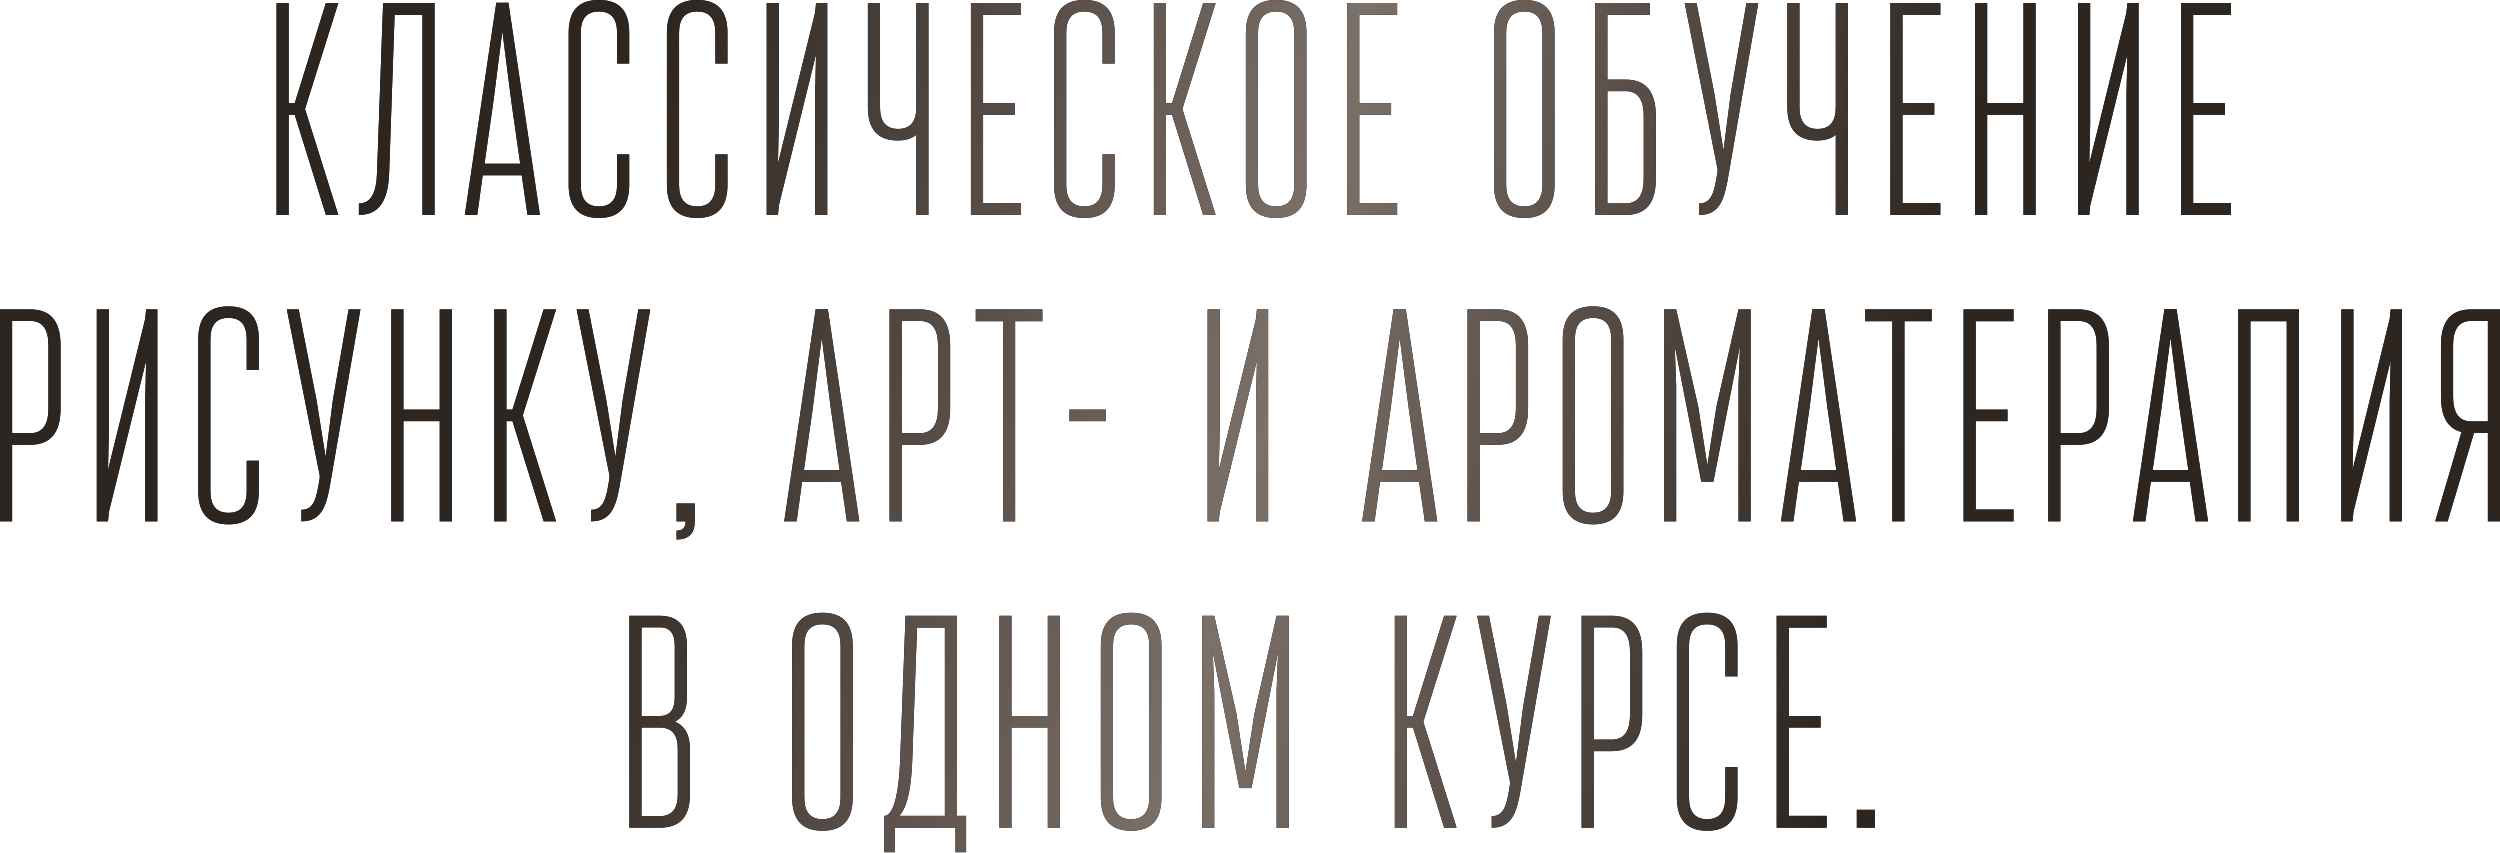 <?xml version="1.0" encoding="UTF-8"?> <svg xmlns="http://www.w3.org/2000/svg" width="2709" height="924" viewBox="0 0 2709 924" fill="none"> <path d="M366.58 232.882L330.5 118.081L366.58 3.28H353.132L319.348 111.849H312.788V3.28H299.668V232.882H312.788V124.313H319.348L353.132 232.882H366.58ZM470.893 232.882V3.28H415.132L408.572 186.961C407.916 207.954 402.668 220.418 388.892 220.418V232.882C411.852 232.882 420.708 216.154 421.692 186.961L427.596 16.072H457.773V232.882H470.893ZM585.027 232.882L550.915 2.952H537.795L503.683 232.882H517.131L523.035 189.913H565.347L571.579 232.882H585.027ZM563.707 177.449H525.003L534.515 110.865L544.355 33.784L554.195 110.865L563.707 177.449ZM668.684 200.082C668.684 215.17 662.78 223.698 649.003 223.698C635.227 223.698 629.323 215.17 629.323 200.082V35.752C629.323 20.664 635.227 12.464 649.003 12.464C662.78 12.464 668.684 20.664 668.684 35.752V68.88H681.804V35.752C681.804 12.464 671.964 -0 649.003 -0C626.043 -0 616.203 12.464 616.203 35.752V200.082C616.203 223.37 626.043 236.162 649.003 236.162C671.964 236.162 681.804 223.37 681.804 200.082V167.281H668.684V200.082ZM775.169 200.082C775.169 215.17 769.265 223.698 755.489 223.698C741.713 223.698 735.809 215.17 735.809 200.082V35.752C735.809 20.664 741.713 12.464 755.489 12.464C769.265 12.464 775.169 20.664 775.169 35.752V68.88H788.289V35.752C788.289 12.464 778.449 -0 755.489 -0C732.529 -0 722.689 12.464 722.689 35.752V200.082C722.689 223.37 732.529 236.162 755.489 236.162C778.449 236.162 788.289 223.37 788.289 200.082V167.281H775.169V200.082ZM896.415 232.882V3.28H884.279L883.295 13.448L842.95 177.449L843.934 134.481V3.28H830.814V232.882H842.95L843.934 222.714L884.279 58.712L883.295 101.681V232.882H896.415ZM1006.06 232.882V3.28H992.937V116.113C992.937 131.201 987.033 139.729 973.257 139.729C959.481 139.729 953.577 131.201 953.577 116.113V3.28H940.457V116.113C940.457 139.401 950.625 152.193 972.601 152.193C981.457 152.193 988.017 150.225 992.937 145.961V232.882H1006.06ZM1106.23 232.882V220.09H1065.23V124.313H1099.67V111.849H1065.23V16.072H1106.23V3.28H1052.11V232.882H1106.23ZM1194.71 200.082C1194.71 215.17 1188.8 223.698 1175.03 223.698C1161.25 223.698 1155.34 215.17 1155.34 200.082V35.752C1155.34 20.664 1161.25 12.464 1175.03 12.464C1188.8 12.464 1194.71 20.664 1194.71 35.752V68.88H1207.83V35.752C1207.83 12.464 1197.99 -0 1175.03 -0C1152.06 -0 1142.22 12.464 1142.22 35.752V200.082C1142.22 223.37 1152.06 236.162 1175.03 236.162C1197.99 236.162 1207.83 223.37 1207.83 200.082V167.281H1194.71V200.082ZM1317.26 232.882L1281.18 118.081L1317.26 3.28H1303.81L1270.03 111.849H1263.47V3.28H1250.35V232.882H1263.47V124.313H1270.03L1303.81 232.882H1317.26ZM1350.07 200.082C1350.07 223.37 1359.91 236.162 1382.87 236.162C1405.83 236.162 1415.67 223.37 1415.67 200.082V35.752C1415.67 12.464 1405.83 -0 1382.87 -0C1359.91 -0 1350.07 12.464 1350.07 35.752V200.082ZM1402.55 200.082C1402.55 215.17 1396.65 223.698 1382.87 223.698C1369.1 223.698 1363.19 215.17 1363.19 200.082V35.752C1363.19 20.664 1369.1 12.464 1382.87 12.464C1396.65 12.464 1402.55 20.664 1402.55 35.752V200.082ZM1513.92 232.882V220.09H1472.92V124.313H1507.36V111.849H1472.92V16.072H1513.92V3.28H1459.8V232.882H1513.92ZM1618.92 200.082C1618.92 223.37 1628.76 236.162 1651.72 236.162C1674.68 236.162 1684.52 223.37 1684.52 200.082V35.752C1684.52 12.464 1674.68 -0 1651.72 -0C1628.76 -0 1618.92 12.464 1618.92 35.752V200.082ZM1671.4 200.082C1671.4 215.17 1665.49 223.698 1651.72 223.698C1637.94 223.698 1632.04 215.17 1632.04 200.082V35.752C1632.04 20.664 1637.94 12.464 1651.72 12.464C1665.49 12.464 1671.4 20.664 1671.4 35.752V200.082ZM1761.45 232.882C1784.41 232.882 1794.25 219.106 1794.25 193.85V125.625C1794.25 100.369 1784.41 86.265 1761.45 86.265H1741.77V16.072H1787.69V3.28H1728.65V232.882H1761.45ZM1781.13 193.85C1781.13 210.906 1775.22 220.418 1761.45 220.418H1741.77V98.729H1761.45C1775.22 98.729 1781.13 108.569 1781.13 125.625V193.85ZM1841.3 232.882C1863.93 232.882 1868.85 215.826 1873.45 186.961L1905.26 3.28H1892.47L1875.41 101.681L1867.54 163.345L1857.7 101.681L1838.35 3.28H1825.56L1861.31 184.009L1860.98 186.961C1857.7 207.626 1855.08 220.418 1841.3 220.418V232.882ZM2002.37 232.882V3.28H1989.25V116.113C1989.25 131.201 1983.34 139.729 1969.57 139.729C1955.79 139.729 1949.89 131.201 1949.89 116.113V3.28H1936.77V116.113C1936.77 139.401 1946.93 152.193 1968.91 152.193C1977.77 152.193 1984.33 150.225 1989.25 145.961V232.882H2002.37ZM2102.54 232.882V220.09H2061.54V124.313H2095.98V111.849H2061.54V16.072H2102.54V3.28H2048.42V232.882H2102.54ZM2205.77 232.882V3.28H2192.65V111.849H2153.29V3.28H2140.17V232.882H2153.29V124.313H2192.65V232.882H2205.77ZM2317.38 232.882V3.28H2305.25L2304.26 13.448L2263.92 177.449L2264.9 134.481V3.28H2251.78V232.882H2263.92L2264.9 222.714L2305.25 58.712L2304.26 101.681V232.882H2317.38ZM2417.51 232.882V220.09H2376.51V124.313H2410.95V111.849H2376.51V16.072H2417.51V3.28H2363.39V232.882H2417.51ZM13.12 564.885V481.9H32.8C55.76 481.9 65.6 467.796 65.6 442.54V374.315C65.6 349.059 55.76 335.283 32.8 335.283H-0V564.885H13.12ZM52.48 442.54C52.48 459.596 46.576 469.436 32.8 469.436H13.12V347.747H32.8C46.576 347.747 52.48 357.259 52.48 374.315V442.54ZM170.484 564.885V335.283H158.348L157.364 345.451L117.02 509.452L118.004 466.484V335.283H104.884V564.885H117.02L118.004 554.717L158.348 390.715L157.364 433.684V564.885H170.484ZM267.335 532.084C267.335 547.173 261.431 555.701 247.655 555.701C233.879 555.701 227.975 547.173 227.975 532.084V367.755C227.975 352.667 233.879 344.467 247.655 344.467C261.431 344.467 267.335 352.667 267.335 367.755V400.883H280.455V367.755C280.455 344.467 270.615 332.003 247.655 332.003C224.695 332.003 214.855 344.467 214.855 367.755V532.084C214.855 555.373 224.695 568.165 247.655 568.165C270.615 568.165 280.455 555.373 280.455 532.084V499.284H267.335V532.084ZM326.588 564.885C349.22 564.885 354.14 547.829 358.732 518.964L390.549 335.283H377.757L360.7 433.684L352.828 495.348L342.988 433.684L323.636 335.283H310.844L346.596 516.012L346.268 518.964C342.988 539.628 340.364 552.421 326.588 552.421V564.885ZM489.621 564.885V335.283H476.501V443.852H437.14V335.283H424.02V564.885H437.14V456.316H476.501V564.885H489.621ZM602.544 564.885L566.463 450.084L602.544 335.283H589.095L555.311 443.852H548.751V335.283H535.631V564.885H548.751V456.316H555.311L589.095 564.885H602.544ZM640.6 564.885C663.232 564.885 668.152 547.829 672.744 518.964L704.56 335.283H691.768L674.712 433.684L666.84 495.348L657 433.684L637.648 335.283H624.855L660.608 516.012L660.28 518.964C657 539.628 654.376 552.421 640.6 552.421V564.885ZM733.112 584.565C746.888 584.565 752.792 577.677 752.792 564.885V545.533H733.112V564.885H742.952C742.952 571.445 740 575.053 733.112 575.053V584.565ZM931.141 564.885L897.029 334.955H883.908L849.796 564.885H863.244L869.148 521.916H911.461L917.693 564.885H931.141ZM909.821 509.452H871.116L880.628 442.868L890.468 365.787L900.309 442.868L909.821 509.452ZM977.077 564.885V481.9H996.757C1019.72 481.9 1029.56 467.796 1029.56 442.54V374.315C1029.56 349.059 1019.72 335.283 996.757 335.283H963.956V564.885H977.077ZM1016.44 442.54C1016.44 459.596 1010.53 469.436 996.757 469.436H977.077V347.747H996.757C1010.53 347.747 1016.44 357.259 1016.44 374.315V442.54ZM1100 564.885V348.075H1129.52V335.283H1057.36V348.075H1086.88V564.885H1100ZM1198.23 456.316V443.852H1158.87V456.316H1198.23ZM1374.14 564.885V335.283H1362L1361.02 345.451L1320.67 509.452L1321.66 466.484V335.283H1308.54V564.885H1320.67L1321.66 554.717L1362 390.715L1361.02 433.684V564.885H1374.14ZM1557.38 564.885L1523.27 334.955H1510.15L1476.04 564.885H1489.49L1495.39 521.916H1537.7L1543.93 564.885H1557.38ZM1536.06 509.452H1497.36L1506.87 442.868L1516.71 365.787L1526.55 442.868L1536.06 509.452ZM1603.32 564.885V481.9H1623C1645.96 481.9 1655.8 467.796 1655.8 442.54V374.315C1655.8 349.059 1645.96 335.283 1623 335.283H1590.2V564.885H1603.32ZM1642.68 442.54C1642.68 459.596 1636.77 469.436 1623 469.436H1603.32V347.747H1623C1636.77 347.747 1642.68 357.259 1642.68 374.315V442.54ZM1693.44 532.084C1693.44 555.373 1703.28 568.165 1726.24 568.165C1749.2 568.165 1759.04 555.373 1759.04 532.084V367.755C1759.04 344.467 1749.2 332.003 1726.24 332.003C1703.28 332.003 1693.44 344.467 1693.44 367.755V532.084ZM1745.92 532.084C1745.92 547.173 1740.02 555.701 1726.24 555.701C1712.47 555.701 1706.56 547.173 1706.56 532.084V367.755C1706.56 352.667 1712.47 344.467 1726.24 344.467C1740.02 344.467 1745.92 352.667 1745.92 367.755V532.084ZM1896.98 335.283H1883.86L1859.91 440.9L1850.07 504.532L1840.23 440.9L1816.29 335.283H1803.17V564.885H1816.29V416.955L1814.65 373.987L1843.51 521.916H1856.63L1885.5 373.987L1883.86 416.955V564.885H1896.98V335.283ZM2011.19 564.885L1977.08 334.955H1963.96L1929.85 564.885H1943.3L1949.2 521.916H1991.51L1997.74 564.885H2011.19ZM1989.87 509.452H1951.17L1960.68 442.868L1970.52 365.787L1980.36 442.868L1989.87 509.452ZM2063.64 564.885V348.075H2093.16V335.283H2021V348.075H2050.52V564.885H2063.64ZM2181.87 564.885V552.093H2140.87V456.316H2175.31V443.852H2140.87V348.075H2181.87V335.283H2127.75V564.885H2181.87ZM2232.62 564.885V481.9H2252.3C2275.26 481.9 2285.1 467.796 2285.1 442.54V374.315C2285.1 349.059 2275.26 335.283 2252.3 335.283H2219.5V564.885H2232.62ZM2271.98 442.54C2271.98 459.596 2266.08 469.436 2252.3 469.436H2232.62V347.747H2252.3C2266.08 347.747 2271.98 357.259 2271.98 374.315V442.54ZM2392.61 564.885L2358.5 334.955H2345.38L2311.27 564.885H2324.71L2330.62 521.916H2372.93L2379.16 564.885H2392.61ZM2371.29 509.452H2332.59L2342.1 442.868L2351.94 365.787L2361.78 442.868L2371.29 509.452ZM2491.03 564.885V335.283H2425.43V564.885H2438.55V348.075H2477.91V564.885H2491.03ZM2602.64 564.885V335.283H2590.5L2589.52 345.451L2549.17 509.452L2550.16 466.484V335.283H2537.04V564.885H2549.17L2550.16 554.717L2590.5 390.715L2589.52 433.684V564.885H2602.64ZM2709 335.283H2677.84C2654.88 335.283 2645.04 349.059 2645.04 374.315V429.748C2645.04 451.068 2651.93 464.188 2667.34 468.124L2638.81 564.885H2652.26L2680.79 469.108H2695.88V564.885H2709V335.283ZM2677.84 456.644C2664.06 456.644 2658.16 446.804 2658.16 429.748V374.315C2658.16 357.259 2664.06 347.747 2677.84 347.747H2695.88V456.644H2677.84ZM714.777 896.887C737.737 896.887 747.577 884.095 747.577 860.807V811.607C747.577 796.847 742.657 786.679 731.177 782.087C740.361 777.494 744.297 768.638 744.297 755.518V699.758C744.297 678.766 735.441 667.286 714.777 667.286H681.977V896.887H714.777ZM734.457 860.807C734.457 875.895 728.553 884.423 714.777 884.423H695.097V788.319H714.777C728.553 788.319 734.457 796.519 734.457 811.607V860.807ZM731.177 755.518C731.177 768.638 726.257 775.854 714.777 775.854H695.097V679.75H714.777C726.257 679.75 731.177 686.638 731.177 699.758V755.518ZM858.393 864.087C858.393 887.375 868.233 900.168 891.194 900.168C914.154 900.168 923.994 887.375 923.994 864.087V699.758C923.994 676.47 914.154 664.005 891.194 664.005C868.233 664.005 858.393 676.47 858.393 699.758V864.087ZM910.874 864.087C910.874 879.175 904.97 887.703 891.194 887.703C877.418 887.703 871.514 879.175 871.514 864.087V699.758C871.514 684.67 877.418 676.47 891.194 676.47C904.97 676.47 910.874 684.67 910.874 699.758V864.087ZM1046.84 923.456V884.095H1037V667.286H981.241L975.337 825.383C974.353 851.951 969.761 884.095 958.281 884.095V923.456H969.761V896.887H1035.36V923.456H1046.84ZM1023.88 884.095H974.353C984.849 872.943 987.473 847.359 988.457 825.383L993.705 680.078H1023.88V884.095ZM1148.53 896.887V667.286H1135.41V775.854H1096.05V667.286H1082.93V896.887H1096.05V788.319H1135.41V896.887H1148.53ZM1192.91 864.087C1192.91 887.375 1202.75 900.168 1225.71 900.168C1248.67 900.168 1258.51 887.375 1258.51 864.087V699.758C1258.51 676.47 1248.67 664.005 1225.71 664.005C1202.75 664.005 1192.91 676.47 1192.91 699.758V864.087ZM1245.39 864.087C1245.39 879.175 1239.48 887.703 1225.71 887.703C1211.93 887.703 1206.03 879.175 1206.03 864.087V699.758C1206.03 684.67 1211.93 676.47 1225.71 676.47C1239.48 676.47 1245.39 684.67 1245.39 699.758V864.087ZM1396.44 667.286H1383.32L1359.38 772.902L1349.54 836.535L1339.7 772.902L1315.75 667.286H1302.63V896.887H1315.75V748.958L1314.11 705.99L1342.98 853.919H1356.1L1384.96 705.99L1383.32 748.958V896.887H1396.44V667.286ZM1578.35 896.887L1542.27 782.087L1578.35 667.286H1564.9L1531.12 775.854H1524.56V667.286H1511.44V896.887H1524.56V788.319H1531.12L1564.9 896.887H1578.35ZM1616.41 896.887C1639.04 896.887 1643.96 879.831 1648.55 850.967L1680.37 667.286H1667.58L1650.52 765.686L1642.65 827.351L1632.81 765.686L1613.46 667.286H1600.66L1636.42 848.015L1636.09 850.967C1632.81 871.631 1630.18 884.423 1616.41 884.423V896.887ZM1726.96 896.887V813.903H1746.64C1769.6 813.903 1779.44 799.799 1779.44 774.542V706.318C1779.44 681.062 1769.6 667.286 1746.64 667.286H1713.84V896.887H1726.96ZM1766.32 774.542C1766.32 791.599 1760.42 801.439 1746.64 801.439H1726.96V679.75H1746.64C1760.42 679.75 1766.32 689.262 1766.32 706.318V774.542ZM1869.56 864.087C1869.56 879.175 1863.66 887.703 1849.88 887.703C1836.11 887.703 1830.2 879.175 1830.2 864.087V699.758C1830.2 684.67 1836.11 676.47 1849.88 676.47C1863.66 676.47 1869.56 684.67 1869.56 699.758V732.886H1882.68V699.758C1882.68 676.47 1872.84 664.005 1849.88 664.005C1826.92 664.005 1817.08 676.47 1817.08 699.758V864.087C1817.08 887.375 1826.92 900.168 1849.88 900.168C1872.84 900.168 1882.68 887.375 1882.68 864.087V831.287H1869.56V864.087ZM1979.33 896.887V884.095H1938.33V788.319H1972.77V775.854H1938.33V680.078H1979.33V667.286H1925.21V896.887H1979.33ZM2031.72 896.887V877.535H2012.04V896.887H2031.72Z" fill="black"></path> <path d="M366.58 232.882L330.5 118.081L366.58 3.28H353.132L319.348 111.849H312.788V3.28H299.668V232.882H312.788V124.313H319.348L353.132 232.882H366.58ZM470.893 232.882V3.28H415.132L408.572 186.961C407.916 207.954 402.668 220.418 388.892 220.418V232.882C411.852 232.882 420.708 216.154 421.692 186.961L427.596 16.072H457.773V232.882H470.893ZM585.027 232.882L550.915 2.952H537.795L503.683 232.882H517.131L523.035 189.913H565.347L571.579 232.882H585.027ZM563.707 177.449H525.003L534.515 110.865L544.355 33.784L554.195 110.865L563.707 177.449ZM668.684 200.082C668.684 215.17 662.78 223.698 649.003 223.698C635.227 223.698 629.323 215.17 629.323 200.082V35.752C629.323 20.664 635.227 12.464 649.003 12.464C662.78 12.464 668.684 20.664 668.684 35.752V68.88H681.804V35.752C681.804 12.464 671.964 -0 649.003 -0C626.043 -0 616.203 12.464 616.203 35.752V200.082C616.203 223.37 626.043 236.162 649.003 236.162C671.964 236.162 681.804 223.37 681.804 200.082V167.281H668.684V200.082ZM775.169 200.082C775.169 215.17 769.265 223.698 755.489 223.698C741.713 223.698 735.809 215.17 735.809 200.082V35.752C735.809 20.664 741.713 12.464 755.489 12.464C769.265 12.464 775.169 20.664 775.169 35.752V68.88H788.289V35.752C788.289 12.464 778.449 -0 755.489 -0C732.529 -0 722.689 12.464 722.689 35.752V200.082C722.689 223.37 732.529 236.162 755.489 236.162C778.449 236.162 788.289 223.37 788.289 200.082V167.281H775.169V200.082ZM896.415 232.882V3.28H884.279L883.295 13.448L842.95 177.449L843.934 134.481V3.28H830.814V232.882H842.95L843.934 222.714L884.279 58.712L883.295 101.681V232.882H896.415ZM1006.06 232.882V3.28H992.937V116.113C992.937 131.201 987.033 139.729 973.257 139.729C959.481 139.729 953.577 131.201 953.577 116.113V3.28H940.457V116.113C940.457 139.401 950.625 152.193 972.601 152.193C981.457 152.193 988.017 150.225 992.937 145.961V232.882H1006.06ZM1106.23 232.882V220.09H1065.23V124.313H1099.67V111.849H1065.23V16.072H1106.23V3.28H1052.11V232.882H1106.23ZM1194.71 200.082C1194.71 215.17 1188.8 223.698 1175.03 223.698C1161.25 223.698 1155.34 215.17 1155.34 200.082V35.752C1155.34 20.664 1161.25 12.464 1175.03 12.464C1188.8 12.464 1194.71 20.664 1194.71 35.752V68.88H1207.83V35.752C1207.83 12.464 1197.99 -0 1175.03 -0C1152.06 -0 1142.22 12.464 1142.22 35.752V200.082C1142.22 223.37 1152.06 236.162 1175.03 236.162C1197.99 236.162 1207.83 223.37 1207.83 200.082V167.281H1194.71V200.082ZM1317.26 232.882L1281.18 118.081L1317.26 3.28H1303.81L1270.03 111.849H1263.47V3.28H1250.35V232.882H1263.47V124.313H1270.03L1303.81 232.882H1317.26ZM1350.07 200.082C1350.07 223.37 1359.91 236.162 1382.87 236.162C1405.83 236.162 1415.67 223.37 1415.67 200.082V35.752C1415.67 12.464 1405.83 -0 1382.87 -0C1359.91 -0 1350.07 12.464 1350.07 35.752V200.082ZM1402.55 200.082C1402.55 215.17 1396.65 223.698 1382.87 223.698C1369.1 223.698 1363.19 215.17 1363.19 200.082V35.752C1363.19 20.664 1369.1 12.464 1382.87 12.464C1396.65 12.464 1402.55 20.664 1402.55 35.752V200.082ZM1513.92 232.882V220.09H1472.92V124.313H1507.36V111.849H1472.92V16.072H1513.92V3.28H1459.8V232.882H1513.92ZM1618.92 200.082C1618.92 223.37 1628.76 236.162 1651.72 236.162C1674.68 236.162 1684.52 223.37 1684.52 200.082V35.752C1684.52 12.464 1674.68 -0 1651.72 -0C1628.76 -0 1618.92 12.464 1618.92 35.752V200.082ZM1671.4 200.082C1671.4 215.17 1665.49 223.698 1651.72 223.698C1637.94 223.698 1632.04 215.17 1632.04 200.082V35.752C1632.04 20.664 1637.94 12.464 1651.72 12.464C1665.49 12.464 1671.4 20.664 1671.4 35.752V200.082ZM1761.45 232.882C1784.41 232.882 1794.25 219.106 1794.25 193.85V125.625C1794.25 100.369 1784.41 86.265 1761.45 86.265H1741.77V16.072H1787.69V3.28H1728.65V232.882H1761.45ZM1781.13 193.85C1781.13 210.906 1775.22 220.418 1761.45 220.418H1741.77V98.729H1761.45C1775.22 98.729 1781.13 108.569 1781.13 125.625V193.85ZM1841.3 232.882C1863.93 232.882 1868.85 215.826 1873.45 186.961L1905.26 3.28H1892.47L1875.41 101.681L1867.54 163.345L1857.7 101.681L1838.35 3.28H1825.56L1861.31 184.009L1860.98 186.961C1857.7 207.626 1855.08 220.418 1841.3 220.418V232.882ZM2002.37 232.882V3.28H1989.25V116.113C1989.25 131.201 1983.34 139.729 1969.57 139.729C1955.79 139.729 1949.89 131.201 1949.89 116.113V3.28H1936.77V116.113C1936.77 139.401 1946.93 152.193 1968.91 152.193C1977.77 152.193 1984.33 150.225 1989.25 145.961V232.882H2002.37ZM2102.54 232.882V220.09H2061.54V124.313H2095.98V111.849H2061.54V16.072H2102.54V3.28H2048.42V232.882H2102.54ZM2205.77 232.882V3.28H2192.65V111.849H2153.29V3.28H2140.17V232.882H2153.29V124.313H2192.65V232.882H2205.77ZM2317.38 232.882V3.28H2305.25L2304.26 13.448L2263.92 177.449L2264.9 134.481V3.28H2251.78V232.882H2263.92L2264.9 222.714L2305.25 58.712L2304.26 101.681V232.882H2317.38ZM2417.51 232.882V220.09H2376.51V124.313H2410.95V111.849H2376.51V16.072H2417.51V3.28H2363.39V232.882H2417.51ZM13.12 564.885V481.9H32.8C55.76 481.9 65.6 467.796 65.6 442.54V374.315C65.6 349.059 55.76 335.283 32.8 335.283H-0V564.885H13.12ZM52.48 442.54C52.48 459.596 46.576 469.436 32.8 469.436H13.12V347.747H32.8C46.576 347.747 52.48 357.259 52.48 374.315V442.54ZM170.484 564.885V335.283H158.348L157.364 345.451L117.02 509.452L118.004 466.484V335.283H104.884V564.885H117.02L118.004 554.717L158.348 390.715L157.364 433.684V564.885H170.484ZM267.335 532.084C267.335 547.173 261.431 555.701 247.655 555.701C233.879 555.701 227.975 547.173 227.975 532.084V367.755C227.975 352.667 233.879 344.467 247.655 344.467C261.431 344.467 267.335 352.667 267.335 367.755V400.883H280.455V367.755C280.455 344.467 270.615 332.003 247.655 332.003C224.695 332.003 214.855 344.467 214.855 367.755V532.084C214.855 555.373 224.695 568.165 247.655 568.165C270.615 568.165 280.455 555.373 280.455 532.084V499.284H267.335V532.084ZM326.588 564.885C349.22 564.885 354.14 547.829 358.732 518.964L390.549 335.283H377.757L360.7 433.684L352.828 495.348L342.988 433.684L323.636 335.283H310.844L346.596 516.012L346.268 518.964C342.988 539.628 340.364 552.421 326.588 552.421V564.885ZM489.621 564.885V335.283H476.501V443.852H437.14V335.283H424.02V564.885H437.14V456.316H476.501V564.885H489.621ZM602.544 564.885L566.463 450.084L602.544 335.283H589.095L555.311 443.852H548.751V335.283H535.631V564.885H548.751V456.316H555.311L589.095 564.885H602.544ZM640.6 564.885C663.232 564.885 668.152 547.829 672.744 518.964L704.56 335.283H691.768L674.712 433.684L666.84 495.348L657 433.684L637.648 335.283H624.855L660.608 516.012L660.28 518.964C657 539.628 654.376 552.421 640.6 552.421V564.885ZM733.112 584.565C746.888 584.565 752.792 577.677 752.792 564.885V545.533H733.112V564.885H742.952C742.952 571.445 740 575.053 733.112 575.053V584.565ZM931.141 564.885L897.029 334.955H883.908L849.796 564.885H863.244L869.148 521.916H911.461L917.693 564.885H931.141ZM909.821 509.452H871.116L880.628 442.868L890.468 365.787L900.309 442.868L909.821 509.452ZM977.077 564.885V481.9H996.757C1019.72 481.9 1029.56 467.796 1029.56 442.54V374.315C1029.56 349.059 1019.72 335.283 996.757 335.283H963.956V564.885H977.077ZM1016.44 442.54C1016.44 459.596 1010.53 469.436 996.757 469.436H977.077V347.747H996.757C1010.53 347.747 1016.44 357.259 1016.44 374.315V442.54ZM1100 564.885V348.075H1129.52V335.283H1057.36V348.075H1086.88V564.885H1100ZM1198.23 456.316V443.852H1158.87V456.316H1198.23ZM1374.14 564.885V335.283H1362L1361.02 345.451L1320.67 509.452L1321.66 466.484V335.283H1308.54V564.885H1320.67L1321.66 554.717L1362 390.715L1361.02 433.684V564.885H1374.14ZM1557.38 564.885L1523.27 334.955H1510.15L1476.04 564.885H1489.49L1495.39 521.916H1537.7L1543.93 564.885H1557.38ZM1536.06 509.452H1497.36L1506.87 442.868L1516.71 365.787L1526.55 442.868L1536.06 509.452ZM1603.32 564.885V481.9H1623C1645.96 481.9 1655.8 467.796 1655.8 442.54V374.315C1655.8 349.059 1645.96 335.283 1623 335.283H1590.2V564.885H1603.32ZM1642.68 442.54C1642.68 459.596 1636.77 469.436 1623 469.436H1603.32V347.747H1623C1636.77 347.747 1642.68 357.259 1642.68 374.315V442.54ZM1693.44 532.084C1693.44 555.373 1703.28 568.165 1726.24 568.165C1749.2 568.165 1759.04 555.373 1759.04 532.084V367.755C1759.04 344.467 1749.2 332.003 1726.24 332.003C1703.28 332.003 1693.44 344.467 1693.44 367.755V532.084ZM1745.92 532.084C1745.92 547.173 1740.02 555.701 1726.24 555.701C1712.47 555.701 1706.56 547.173 1706.56 532.084V367.755C1706.56 352.667 1712.47 344.467 1726.24 344.467C1740.02 344.467 1745.92 352.667 1745.92 367.755V532.084ZM1896.98 335.283H1883.86L1859.91 440.9L1850.07 504.532L1840.23 440.9L1816.29 335.283H1803.17V564.885H1816.29V416.955L1814.65 373.987L1843.51 521.916H1856.63L1885.5 373.987L1883.86 416.955V564.885H1896.98V335.283ZM2011.19 564.885L1977.08 334.955H1963.96L1929.85 564.885H1943.3L1949.2 521.916H1991.51L1997.74 564.885H2011.19ZM1989.87 509.452H1951.17L1960.68 442.868L1970.52 365.787L1980.36 442.868L1989.87 509.452ZM2063.64 564.885V348.075H2093.16V335.283H2021V348.075H2050.52V564.885H2063.64ZM2181.87 564.885V552.093H2140.87V456.316H2175.31V443.852H2140.87V348.075H2181.87V335.283H2127.75V564.885H2181.87ZM2232.62 564.885V481.9H2252.3C2275.26 481.9 2285.1 467.796 2285.1 442.54V374.315C2285.1 349.059 2275.26 335.283 2252.3 335.283H2219.5V564.885H2232.62ZM2271.98 442.54C2271.98 459.596 2266.08 469.436 2252.3 469.436H2232.62V347.747H2252.3C2266.08 347.747 2271.98 357.259 2271.98 374.315V442.54ZM2392.61 564.885L2358.5 334.955H2345.38L2311.27 564.885H2324.71L2330.62 521.916H2372.93L2379.16 564.885H2392.61ZM2371.29 509.452H2332.59L2342.1 442.868L2351.94 365.787L2361.78 442.868L2371.29 509.452ZM2491.03 564.885V335.283H2425.43V564.885H2438.55V348.075H2477.91V564.885H2491.03ZM2602.64 564.885V335.283H2590.5L2589.52 345.451L2549.17 509.452L2550.16 466.484V335.283H2537.04V564.885H2549.17L2550.16 554.717L2590.5 390.715L2589.52 433.684V564.885H2602.64ZM2709 335.283H2677.84C2654.88 335.283 2645.04 349.059 2645.04 374.315V429.748C2645.04 451.068 2651.93 464.188 2667.34 468.124L2638.81 564.885H2652.26L2680.79 469.108H2695.88V564.885H2709V335.283ZM2677.84 456.644C2664.06 456.644 2658.16 446.804 2658.16 429.748V374.315C2658.16 357.259 2664.06 347.747 2677.84 347.747H2695.88V456.644H2677.84ZM714.777 896.887C737.737 896.887 747.577 884.095 747.577 860.807V811.607C747.577 796.847 742.657 786.679 731.177 782.087C740.361 777.494 744.297 768.638 744.297 755.518V699.758C744.297 678.766 735.441 667.286 714.777 667.286H681.977V896.887H714.777ZM734.457 860.807C734.457 875.895 728.553 884.423 714.777 884.423H695.097V788.319H714.777C728.553 788.319 734.457 796.519 734.457 811.607V860.807ZM731.177 755.518C731.177 768.638 726.257 775.854 714.777 775.854H695.097V679.75H714.777C726.257 679.75 731.177 686.638 731.177 699.758V755.518ZM858.393 864.087C858.393 887.375 868.233 900.168 891.194 900.168C914.154 900.168 923.994 887.375 923.994 864.087V699.758C923.994 676.47 914.154 664.005 891.194 664.005C868.233 664.005 858.393 676.47 858.393 699.758V864.087ZM910.874 864.087C910.874 879.175 904.97 887.703 891.194 887.703C877.418 887.703 871.514 879.175 871.514 864.087V699.758C871.514 684.67 877.418 676.47 891.194 676.47C904.97 676.47 910.874 684.67 910.874 699.758V864.087ZM1046.84 923.456V884.095H1037V667.286H981.241L975.337 825.383C974.353 851.951 969.761 884.095 958.281 884.095V923.456H969.761V896.887H1035.36V923.456H1046.84ZM1023.88 884.095H974.353C984.849 872.943 987.473 847.359 988.457 825.383L993.705 680.078H1023.88V884.095ZM1148.53 896.887V667.286H1135.41V775.854H1096.05V667.286H1082.93V896.887H1096.05V788.319H1135.41V896.887H1148.53ZM1192.91 864.087C1192.91 887.375 1202.75 900.168 1225.71 900.168C1248.67 900.168 1258.51 887.375 1258.51 864.087V699.758C1258.51 676.47 1248.67 664.005 1225.71 664.005C1202.75 664.005 1192.91 676.47 1192.91 699.758V864.087ZM1245.39 864.087C1245.39 879.175 1239.48 887.703 1225.71 887.703C1211.93 887.703 1206.03 879.175 1206.03 864.087V699.758C1206.03 684.67 1211.93 676.47 1225.71 676.47C1239.48 676.47 1245.39 684.67 1245.39 699.758V864.087ZM1396.44 667.286H1383.32L1359.38 772.902L1349.54 836.535L1339.7 772.902L1315.75 667.286H1302.63V896.887H1315.75V748.958L1314.11 705.99L1342.98 853.919H1356.1L1384.96 705.99L1383.32 748.958V896.887H1396.44V667.286ZM1578.35 896.887L1542.27 782.087L1578.35 667.286H1564.9L1531.12 775.854H1524.56V667.286H1511.44V896.887H1524.56V788.319H1531.12L1564.9 896.887H1578.35ZM1616.41 896.887C1639.04 896.887 1643.96 879.831 1648.55 850.967L1680.37 667.286H1667.58L1650.52 765.686L1642.65 827.351L1632.81 765.686L1613.46 667.286H1600.66L1636.42 848.015L1636.09 850.967C1632.81 871.631 1630.18 884.423 1616.41 884.423V896.887ZM1726.96 896.887V813.903H1746.64C1769.6 813.903 1779.44 799.799 1779.44 774.542V706.318C1779.44 681.062 1769.6 667.286 1746.64 667.286H1713.84V896.887H1726.96ZM1766.32 774.542C1766.32 791.599 1760.42 801.439 1746.64 801.439H1726.96V679.75H1746.64C1760.42 679.75 1766.32 689.262 1766.32 706.318V774.542ZM1869.56 864.087C1869.56 879.175 1863.66 887.703 1849.88 887.703C1836.11 887.703 1830.2 879.175 1830.2 864.087V699.758C1830.2 684.67 1836.11 676.47 1849.88 676.47C1863.66 676.47 1869.56 684.67 1869.56 699.758V732.886H1882.68V699.758C1882.68 676.47 1872.84 664.005 1849.88 664.005C1826.92 664.005 1817.08 676.47 1817.08 699.758V864.087C1817.08 887.375 1826.92 900.168 1849.88 900.168C1872.84 900.168 1882.68 887.375 1882.68 864.087V831.287H1869.56V864.087ZM1979.33 896.887V884.095H1938.33V788.319H1972.77V775.854H1938.33V680.078H1979.33V667.286H1925.21V896.887H1979.33ZM2031.72 896.887V877.535H2012.04V896.887H2031.72Z" fill="url(#paint0_linear_2_720)"></path> <defs> <linearGradient id="paint0_linear_2_720" x1="26.575" y1="64.56" x2="2783.99" y2="699.911" gradientUnits="userSpaceOnUse"> <stop stop-color="#2D251F"></stop> <stop offset="0.234" stop-color="#2D251F"></stop> <stop offset="0.495" stop-color="#7C7169"></stop> <stop offset="0.734" stop-color="#2D251F"></stop> <stop offset="1" stop-color="#2D251F"></stop> </linearGradient> </defs> </svg> 